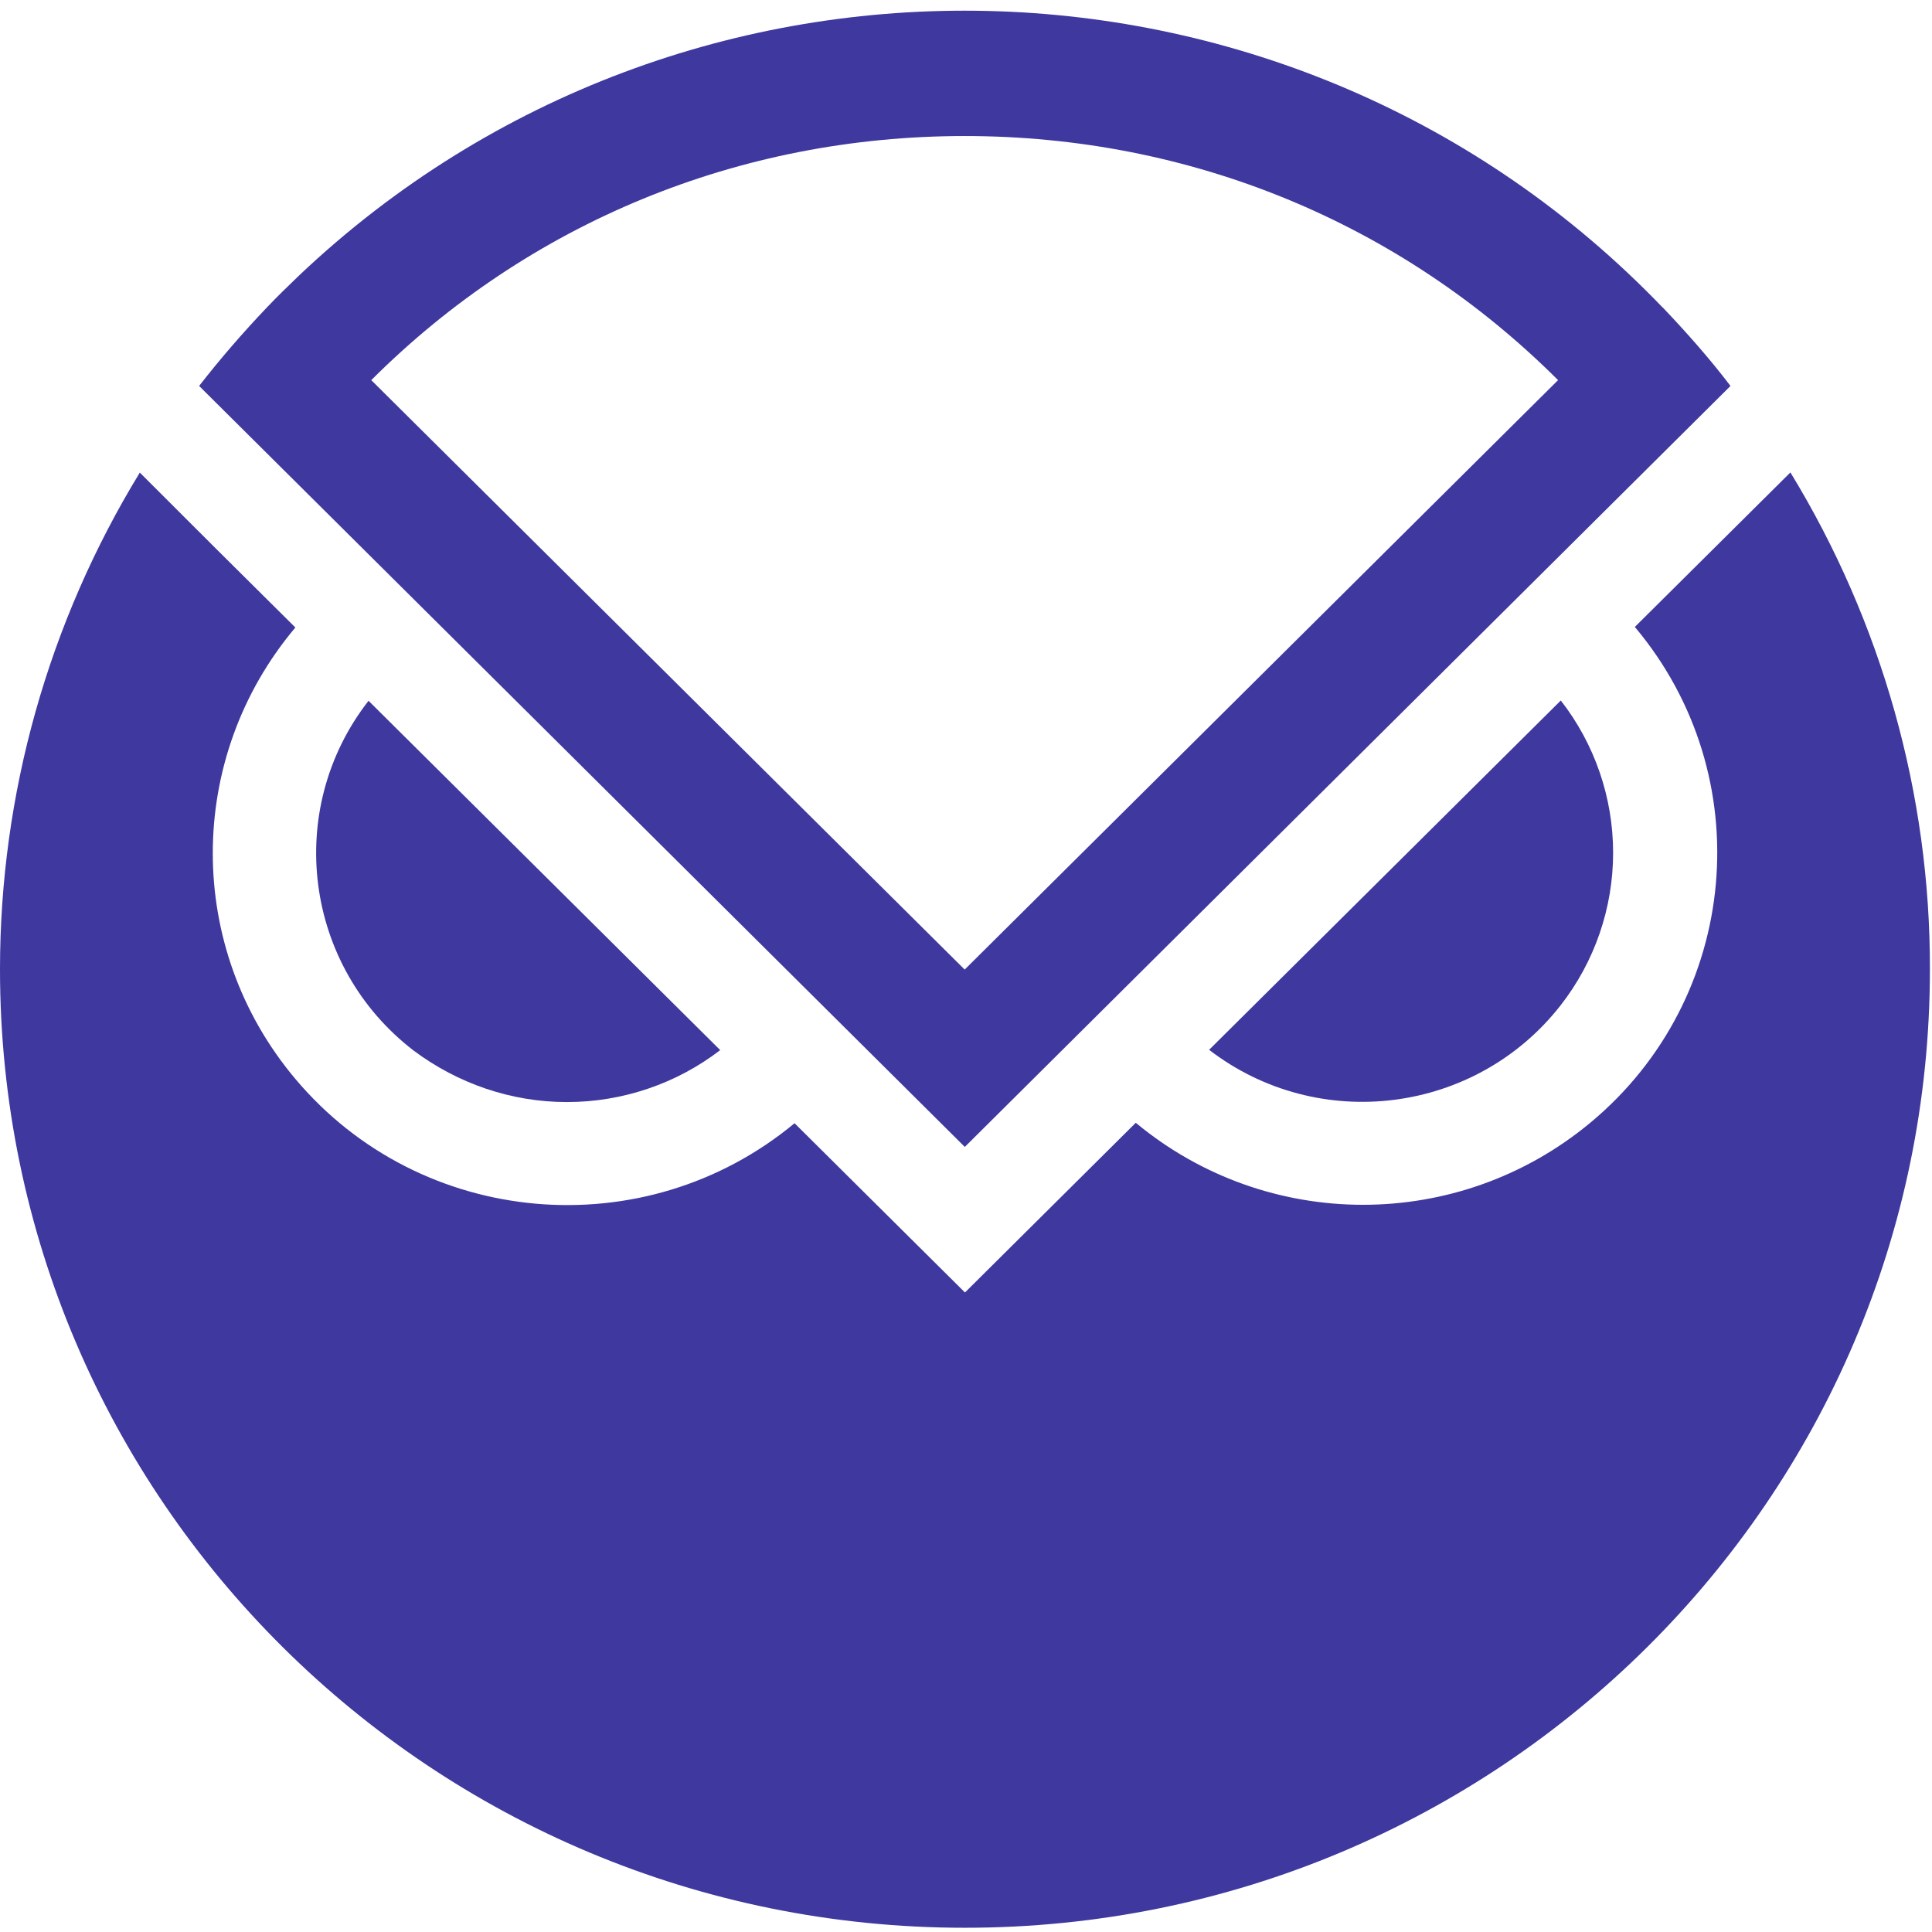 <svg width="73" height="73" viewBox="0 0 73 73" fill="none" xmlns="http://www.w3.org/2000/svg">
<path d="M21.423 41.641C23.518 41.641 25.56 40.949 27.213 39.678L13.925 26.479C10.722 30.589 11.489 36.512 15.627 39.694C17.296 40.944 19.321 41.641 21.417 41.641H21.423Z" fill="#3E389F"/>
<path d="M60.951 32.22C60.951 30.138 60.254 28.11 58.974 26.468L45.686 39.667C49.824 42.848 55.771 42.087 58.974 37.977C60.254 36.335 60.951 34.307 60.951 32.225V32.22Z" fill="#3E389F"/>
<path d="M67.649 17.852L61.772 23.689C66.509 29.323 65.758 37.719 60.087 42.424C55.112 46.556 47.89 46.556 42.915 42.424L36.461 48.836L30.022 42.441C24.35 47.146 15.897 46.4 11.16 40.767C7 35.825 7 28.652 11.16 23.71L8.146 20.717L5.283 17.857C1.826 23.512 0 30.009 0 36.625C0 56.626 16.323 72.84 36.461 72.84C56.597 72.84 72.921 56.626 72.921 36.625C72.937 30.009 71.101 23.507 67.654 17.857L67.649 17.852Z" fill="#3E389F"/>
<path d="M62.825 11.622C48.938 -2.848 25.873 -3.39 11.306 10.404C10.879 10.812 10.468 11.214 10.079 11.622C9.177 12.571 8.324 13.553 7.524 14.583L36.455 43.336L65.386 14.583C64.603 13.553 63.733 12.571 62.831 11.622H62.825ZM36.45 5.14C44.968 5.14 52.908 8.408 58.871 14.363L36.45 36.635L14.028 14.363C19.991 8.408 27.931 5.14 36.45 5.14Z" fill="#3E389F"/>
</svg>
